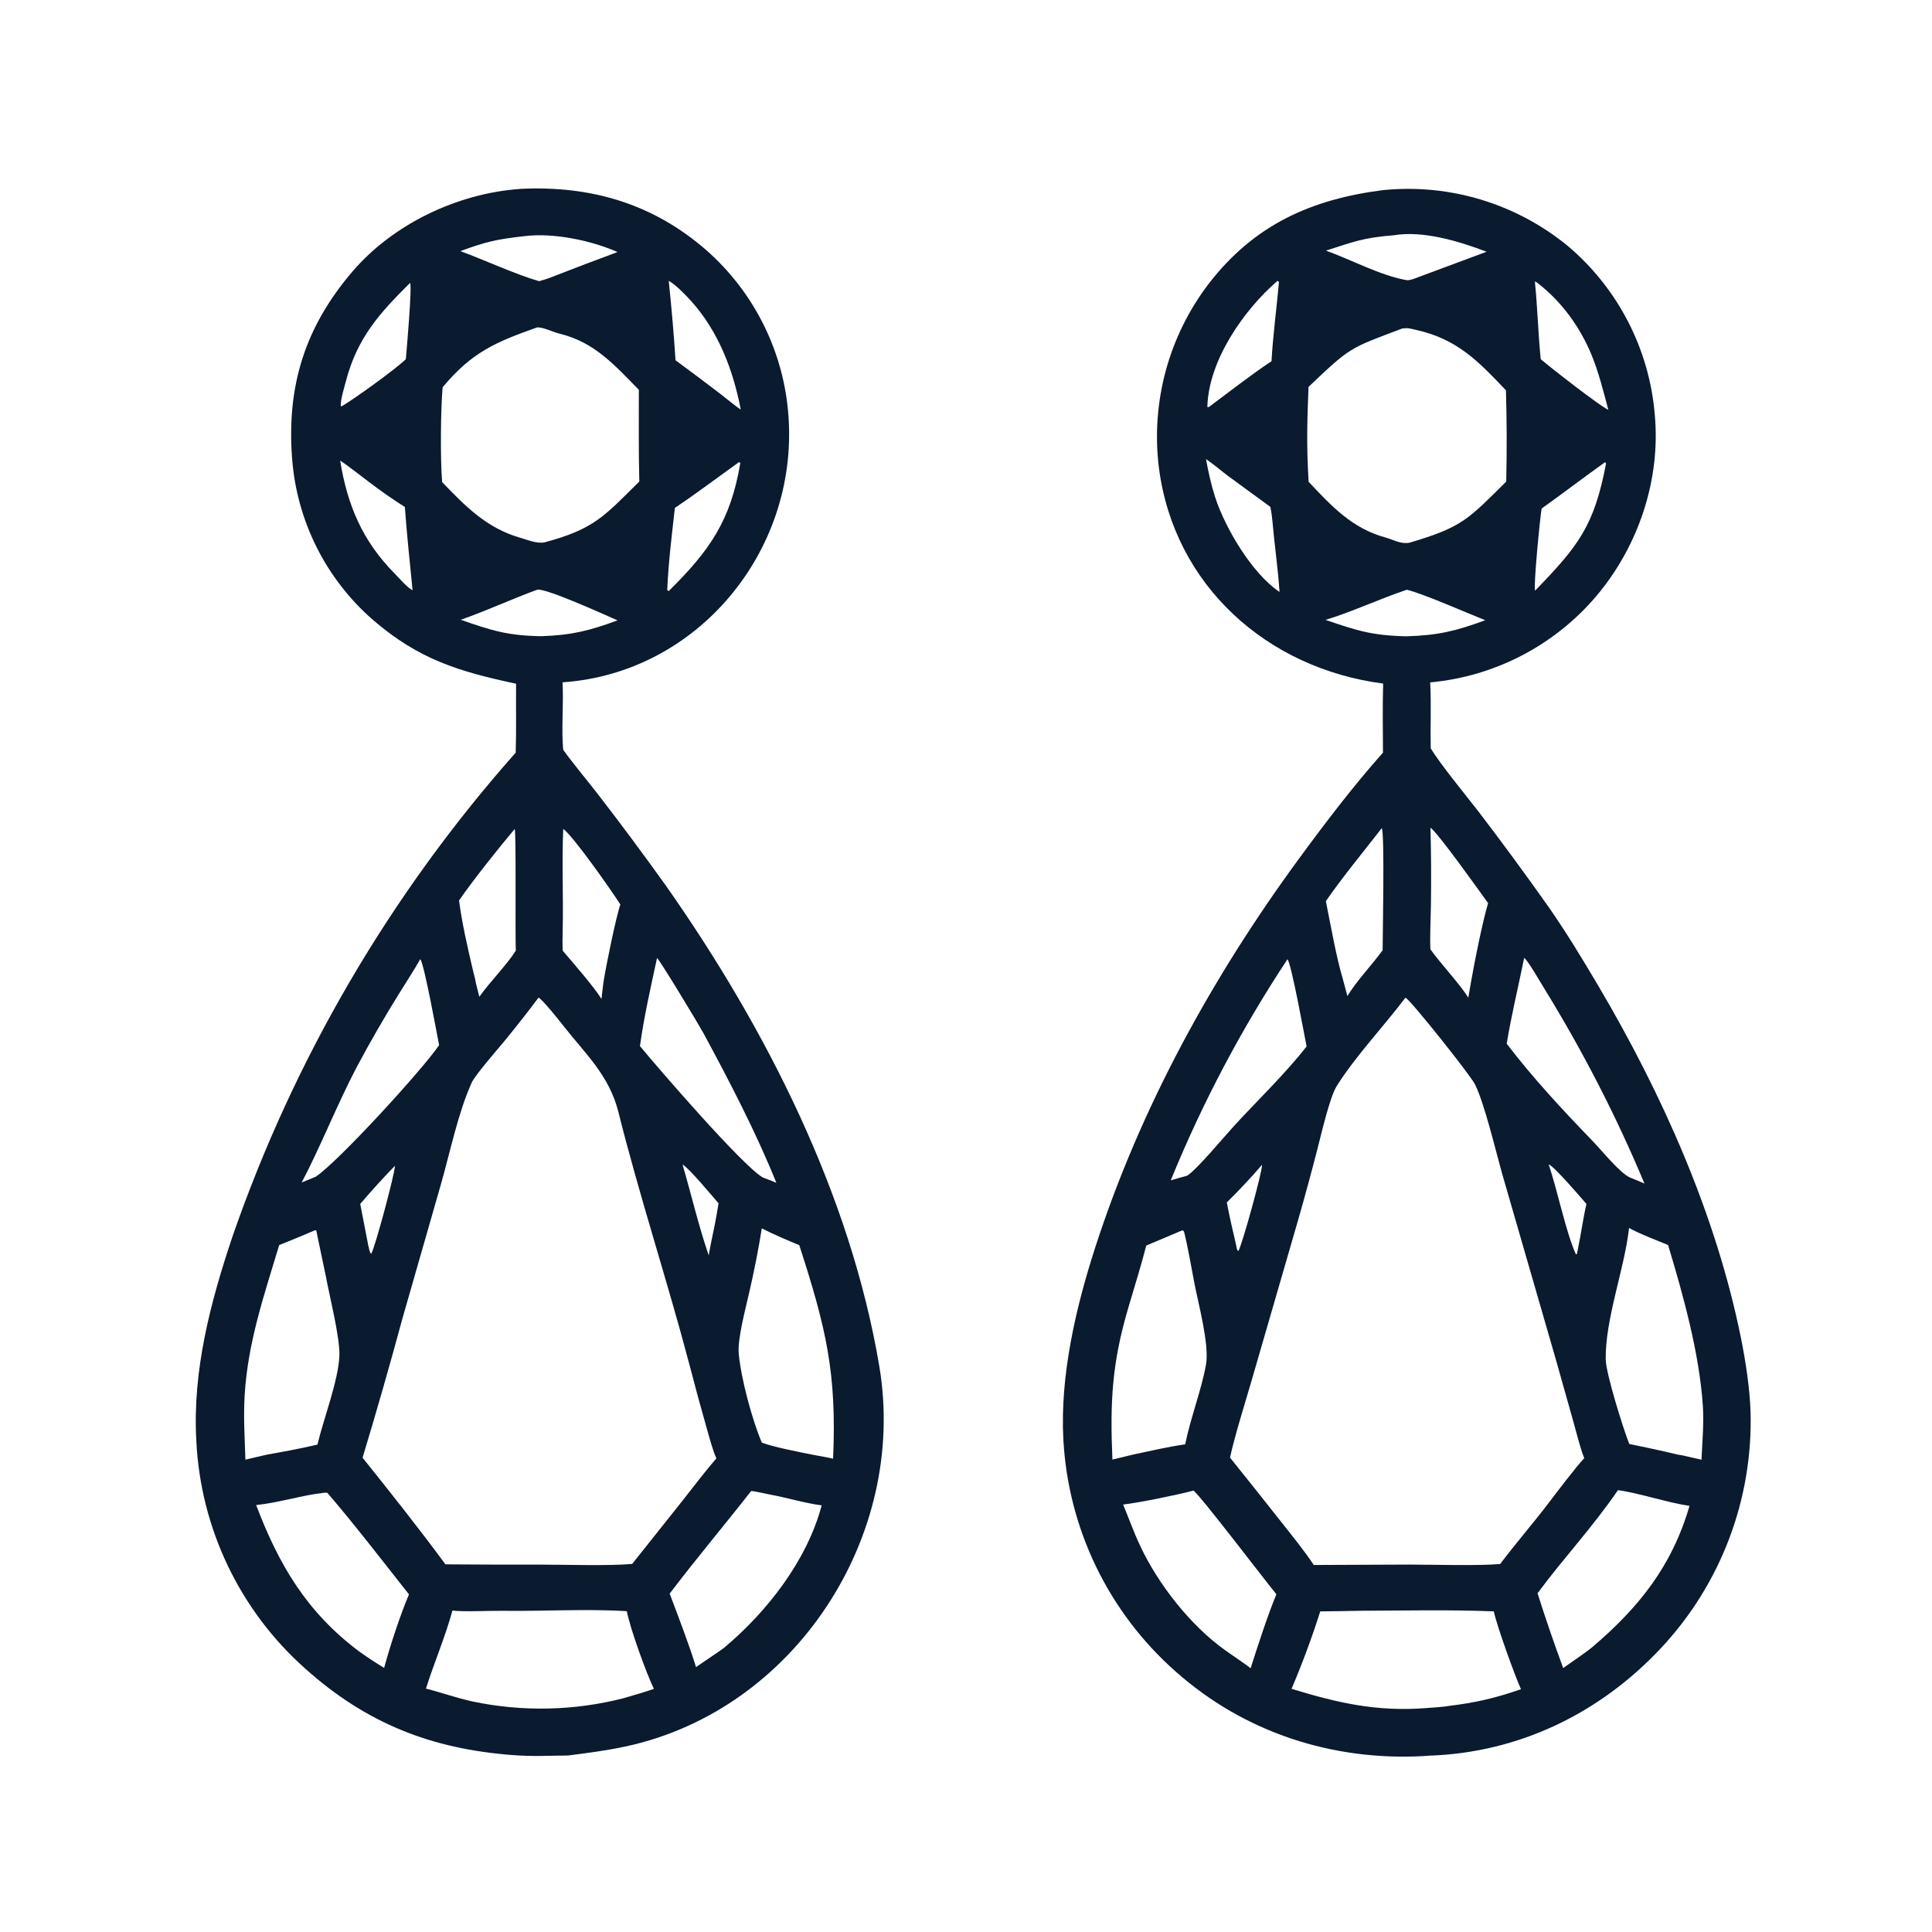 <svg viewBox="0 0 597 597" height="597" width="597" xmlns:xlink="http://www.w3.org/1999/xlink" xmlns="http://www.w3.org/2000/svg"><path d="M274.885 100.209C275.149 100.177 275.415 100.144 275.681 100.112C313.243 98.271 346.013 107.969 374.215 132.465C400.012 155.082 415.751 187.032 417.96 221.268C422.775 292.322 369.676 356.784 298.161 361.649C298.806 372.712 297.459 386.635 298.512 397.429C304.071 405.116 310.896 413.188 316.798 420.804C329.155 436.802 341.215 453.025 352.973 469.467C405.844 544.723 450.807 633.058 466.09 724.359C481.11 814.099 421.485 906.104 332.032 925.578C321.534 927.862 311.766 929.078 301.125 930.463C290.077 930.509 283.295 931.121 271.657 930.234C228.556 926.95 194.299 913.447 162.001 884.607C127.136 853.726 106.236 810.061 104.054 763.537C101.977 726.467 111.543 690.142 123.233 655.355C155.994 560.874 206.992 473.75 273.334 398.928C273.729 387.134 273.41 374.329 273.545 362.395C243.254 355.928 222.069 349.585 197.709 328.596C172.641 306.763 157.219 275.905 154.805 242.75C151.933 204.531 161.645 173.277 186.889 143.827C208.277 118.876 242.175 102.657 274.885 100.209ZM286.588 829.291C299.895 829.306 322.725 830.028 335.071 828.924L361.592 795.596C367.354 788.324 373.715 779.859 379.71 772.952C377.846 769.081 375.835 761.359 374.571 756.962C371.364 745.743 368.304 734.481 365.391 723.181C353.59 678.483 339.033 634.35 327.791 589.493C322.838 569.73 310.251 558.648 298.102 543.068C296.317 540.758 287.401 529.6 285.432 528.775C279.489 536.705 273.365 544.499 267.065 552.15C263.669 556.246 251.798 569.884 250.038 573.769C242.808 589.747 238.589 610.615 233.74 627.573L213.27 698.943C206.601 723.606 199.569 748.168 192.171 772.624C206.472 790.453 222.59 810.782 236.084 829.145C252.919 829.284 269.753 829.332 286.588 829.291ZM234.609 205.273C233.58 216.352 233.312 243.673 234.352 255.528C246.594 268.279 257.866 279.808 275.357 284.91C279.25 286.046 284.547 288.283 288.624 287.466C315.04 280.36 320.229 273.633 338.857 255.209C338.433 240.107 338.63 221.935 338.596 206.598C325.783 193.545 315.092 181.327 296.626 176.872C293.385 176.092 287.871 173.342 284.71 173.531C262.719 181.313 250.084 186.656 234.609 205.273ZM225.764 895.009C234.515 897.24 241.403 899.844 250.659 901.873C277.012 907.384 304.276 906.789 330.363 900.137C335.855 898.535 341.174 897.002 346.596 895.158C342.651 887.094 333.851 862.762 332.236 853.982C311.059 852.618 287.5 854.083 266.111 853.778C259.516 853.683 245.992 854.395 239.805 853.651C236.04 867.479 230.06 881.381 225.764 895.009ZM130.065 773.655L141.381 771.022C150.183 769.443 159.578 767.75 168.26 765.667C171.379 752.39 179.378 731.651 179.891 718.616C180.269 708.99 174.595 686.806 172.68 676.334C172.426 674.938 167.491 651.813 167.67 652.211L167.02 652.05C160.705 654.758 154.355 657.387 147.972 659.933C139.951 686.677 131.382 711.308 129.673 739.524C128.964 751.23 129.727 762.098 130.065 773.655ZM431.13 771.122C434.418 771.744 438.361 772.386 441.562 773.153C443.564 727.628 437.831 703.8 423.634 659.962C417.72 657.53 409.434 654.003 403.785 651.072C401.924 662.576 399.672 674.013 397.034 685.363C395.209 693.562 390.852 709.562 391.55 717.407C392.712 730.446 398.628 752.556 403.785 764.614C409.713 766.957 424.54 769.81 431.13 771.122ZM284.974 312.488C271.595 317.323 257.34 323.977 244.201 328.493C260.352 334.134 269.031 336.941 286.874 337.201C302.871 336.704 312.57 334.253 327.311 328.814C320.598 325.87 290.639 312.231 284.974 312.488ZM243.993 133.105C256.244 137.581 273.646 145.598 285.778 149.045C288.308 148.286 290.425 147.69 292.879 146.673C304.31 142.207 315.785 137.849 327.297 133.599C313.334 127.402 293.276 123.265 278.012 125.156C263.122 126.895 258.22 127.904 243.993 133.105ZM339.191 554.459C349.175 566.553 393.58 617.937 404.353 624.132C406.689 625.021 409.199 625.92 411.482 626.901C400.84 600.409 386.358 572.577 372.777 547.483C370.518 543.308 349.762 508.854 348.247 507.774C344.987 522.77 341.256 539.358 339.191 554.459ZM357.707 269.197C356.03 284.077 354.307 297.802 353.65 312.752L354.427 313.294C376.058 291.919 387.221 276.116 392.377 245.472C391.794 244.938 392.082 245.016 391.647 244.957C380.787 252.763 368.707 261.844 357.707 269.197ZM214.589 268.717C208.045 264.571 201.687 260.137 195.534 255.429C193.629 253.998 181.62 244.702 180.299 244.158C184.083 267.698 192.15 286.792 209.129 303.938C211.639 306.471 215.723 311.358 218.681 312.857C217.34 299.245 215.517 282.127 214.589 268.717ZM216.764 845.059C202.893 827.533 188.229 808.392 173.593 791.341C173.387 791.099 172.075 791.133 171.684 791.218C160.193 792.458 147.896 796.485 135.768 797.722C147.802 829.392 162.456 854.357 190.318 875.288C194.629 878.371 199.057 881.285 203.596 884.021C206.815 872.196 212.014 856.328 216.764 845.059ZM361.765 617.242C366.539 633.525 370.067 649.062 375.628 665.35L376.631 659.928C378.249 652.312 379.66 645.448 380.844 637.767C377.232 633.681 365.367 619.258 361.765 617.242ZM217.364 149.939C201.147 166.004 189.323 179.094 183.361 201.99C182.399 205.687 180.608 211.265 180.577 214.951L180.96 215.445C187.094 211.932 210.196 195.332 215.102 190.37C215.573 185.044 218.465 152.065 217.364 149.939ZM383.667 873.474C406.542 854.323 427.758 827.13 435.509 797.881C427.035 796.828 417.029 793.785 408.507 792.238C406.134 791.808 400.377 790.405 398.128 790.274C383.777 808.656 369.1 825.996 354.945 844.658C359.573 856.985 365.06 871.153 368.911 883.604C373.717 880.233 378.993 876.865 383.667 873.474ZM195.262 660.495C195.591 661.722 195.936 663.885 196.714 664.567C198.629 661.989 209.308 621.875 209.347 617.897C202.774 624.589 197.069 630.995 190.929 638.106L195.262 660.495ZM328.802 479.41C324.323 472.35 303.919 443.196 298.536 439.353C297.751 457.1 298.646 475.275 298.236 493.065C298.157 496.508 298.053 500.498 298.282 503.919C303.354 509.904 315.022 523.225 318.802 529.482C319.174 526.286 319.515 522.705 320.032 519.559C321.141 512.345 326.533 485.836 328.802 479.41ZM358.045 190.955C365.971 196.778 373.841 202.678 381.655 208.652C383.952 210.409 390.494 215.82 392.626 217.055C388.516 195.908 380.799 175.636 366.221 159.443C363.609 156.541 357.939 150.667 354.436 148.847C355.932 162.856 357.134 176.895 358.045 190.955ZM272.797 439.399C264.412 449.339 250.619 466.628 243.302 477.28C244.957 489.831 247.789 501.935 250.655 514.238C251.13 516.276 251.885 518.825 252.185 520.833L254.051 528.317C259.75 520.312 268.595 511.455 273.399 503.859C273.003 495.621 273.655 440.567 272.797 439.399ZM222.75 508.374C219.558 514.108 215.383 520.331 211.893 526.043C203.865 538.936 196.268 552.096 189.116 565.495C178.543 585.661 170.023 607.548 159.898 626.751L167.408 623.654C179.401 615.604 223.834 567.078 232.741 553.957C231.702 548.684 224.832 510.78 222.75 508.374Z" transform="scale(0.583 0.583)" fill="#0A1A2F"></path><path d="M733.103 100.764L733.721 100.703C768.739 97.376 803.656 108.006 830.881 130.284C857.577 152.808 874.204 185.035 877.089 219.844C880.242 254.343 868.426 289.456 846.169 315.848C823.938 342.088 792.291 358.547 758.043 361.686C758.655 373.59 758.076 384.835 758.324 396.631C763.36 405.031 777.11 421.699 783.533 429.999C796.243 446.634 808.643 463.507 820.723 480.604C829.967 493.841 838.755 508.309 847.018 522.297C880.914 579.677 909.513 643.636 922.754 709.186C925.224 721.412 927.442 735.846 927.84 748.252C929.154 794.674 912.067 839.733 880.3 873.611C847.927 908.154 805.006 928.989 757.376 930.557C756.546 930.634 755.714 930.698 754.882 930.747C706.383 933.485 659.525 918.358 623.047 885.882C587.584 854.555 566.173 810.308 563.615 763.06C561.752 729.326 570.2 693.013 580.522 661.111C604.555 586.831 642.744 517.463 688.84 454.649C702.641 435.845 717.515 416.341 733.012 398.916C732.966 386.82 732.764 374.372 733.096 362.306C671.73 354.342 622.295 310.416 614.251 247.916C609.93 213.115 619.472 178.013 640.813 150.188C664.85 119.084 695.09 105.588 733.103 100.764ZM747.251 829.267C759.935 829.286 783.279 830.003 795.142 828.967C803.104 818.341 812.701 807.303 820.893 796.521C825.047 791.055 835.318 777.475 839.704 772.868C837.809 768.424 835.382 758.714 833.999 753.774L824.6 720.405L796.073 621.74C792.682 609.649 786.811 584.875 781.784 574.723C779.429 569.965 748.167 530.617 744.942 528.76C733.779 543.619 718.21 560.071 708.476 575.666C704.744 581.644 700.229 601.517 698.248 609.112C694.958 621.885 691.493 634.612 687.854 647.288L663.648 730.82C660.194 742.817 654.508 760.757 651.935 772.566C661.019 783.844 670.039 795.173 678.996 806.552C684.49 813.519 691.497 822.126 696.337 829.485L747.251 829.267ZM693.545 205.073C692.773 224.568 692.473 235.923 693.593 255.348C705.623 268.183 716.74 280.099 734.27 284.878C738.762 286.103 742.302 288.519 747.131 287.643C775.346 279.276 778.103 275.235 798.344 255.262C798.715 239.132 798.665 222.994 798.195 206.865C783.17 191.112 772.254 179.624 750.239 174.78C747.297 174.133 746.511 173.716 743.331 174.083C715.018 184.761 715.968 183.778 693.545 205.073ZM767.619 904.231C782.175 902.458 792.252 900.135 806.162 895.336C802.902 888.139 793.252 861.453 791.758 854.069C768.484 853.133 744.746 853.663 721.447 853.742C714.22 853.898 706.994 854.011 699.768 854.081C695.349 867.997 690.272 881.693 684.553 895.127C708.946 902.583 729.498 907.309 755.511 905.36C757.686 905.197 765.865 904.648 767.619 904.231ZM863.558 765.352C869.915 766.633 876.258 767.986 882.585 769.406C884.834 769.909 889.693 771.19 891.612 771.358L901.844 773.698C902.249 764.42 903.168 754.396 902.561 745.155C900.743 717.453 892.172 686.444 884.124 659.885C878.875 657.729 867.911 653.509 863.441 650.823L863.337 651.746C860.731 673.459 850.858 698.932 851.066 720.436C851.138 727.937 860.565 757.907 863.558 765.352ZM673.946 191.438C674.626 178.373 676.71 162.845 677.886 149.467C677.24 148.902 677.545 149.026 677.085 148.886C659.123 164.363 640.449 191.296 639.933 215.75L640.695 215.755C651.032 208.097 663.44 198.37 673.946 191.438ZM702.572 328.555C719.131 334.219 727.225 336.87 745.431 337.258C762.329 336.748 771.473 334.5 787.231 328.742C777.55 324.937 754.434 314.68 745.664 312.584C731.803 317.183 716.098 324.503 702.572 328.555ZM788.725 478.676C784.043 472.215 762.48 441.823 758.189 438.685C758.556 452.359 758.636 466.038 758.431 479.717C758.345 486.34 757.817 496.849 758.163 503.184C763.847 511.086 773.669 521.461 778.25 528.78L779.696 520.377C781.693 509.005 785.569 489.561 788.725 478.676ZM787.933 133.43C773.48 127.922 754.314 122.068 738.685 124.7C722.145 126.028 717.596 128.141 702.802 132.836C715.706 137.459 732.011 146.189 745.554 148.487C746.956 148.725 749.733 147.728 751.12 147.126L787.933 133.43ZM673.339 268.669C666.006 263.328 658.677 257.986 651.37 252.609C647.472 249.739 643.146 245.966 639.225 243.324C640.434 250.043 641.899 256.77 643.983 263.276C649.273 279.784 663.583 303.968 678.183 313.747C677.375 301.291 675.499 288.711 674.423 276.254C674.202 273.696 673.83 271.188 673.339 268.669ZM682.397 508.422C657.981 545.363 637.256 584.617 620.523 625.614C623.407 624.758 626.302 623.944 629.208 623.172C634.336 619.973 648.962 602.345 653.998 596.858C666.61 583.116 681.142 569.215 692.531 554.643C691.346 548.605 684.389 510.484 682.397 508.422ZM816.631 190.359C821.221 194.383 848.061 215.311 852.464 217.23C849.795 207.272 847.32 197.08 843.335 187.567C837.189 172.888 827.358 159.468 814.672 149.785C814.313 149.512 813.929 149.365 813.526 149.191C814.939 162.996 815.26 177.094 816.631 190.359ZM668.883 617.388C663.473 623.791 656.252 631.431 650.25 637.307C651.619 644.792 653.427 652.293 655.14 659.715C655.468 661.154 655.444 662.482 656.345 663.13C658.413 659.801 669.415 619.745 668.883 617.388ZM702.744 477.637C705.193 489.832 708.22 507.082 711.658 518.624L714.153 527.945C718.948 519.976 727.328 511.254 732.832 503.667C732.849 496.309 733.952 441.193 732.371 438.944C722.982 451.045 711.289 465.217 702.744 477.637ZM850.762 244.944C839.436 253.051 828.33 261.521 817.099 269.547C816.25 274.482 812.67 311.227 813.646 313.059C836.45 289.531 844.965 278.856 851.237 245.709L850.762 244.944ZM840.87 638.135C838.337 635.235 823.558 617.913 820.847 617.184C825.322 630.242 829.977 653.177 835.246 664.775L835.824 664.681L836.454 661.386C838.042 653.816 839.148 645.369 840.87 638.135ZM871.618 627.323C856.484 591.104 838.442 556.212 817.842 522.839C816.245 520.252 809.766 509.005 807.859 507.696C804.898 522.3 800.922 538.775 798.598 553.204C812.775 571.74 828.231 588.294 844.399 605.055C849.116 609.947 858.903 622.101 864.155 624.211C866.63 625.223 869.187 626.225 871.618 627.323ZM649.4 874.683C652.664 877.062 660.322 882.113 662.852 884.239C666.617 872.575 671.859 856.15 676.533 845.006C670.861 838.205 635.523 791.674 632.539 790.061C624.444 792.257 603.404 796.542 595.282 797.446C598.369 804.888 600.838 811.893 604.271 819.234C613.784 839.574 630.904 861.525 649.4 874.683ZM857.563 789.83C843.814 809.881 828.625 825.929 814.943 844.466C819.154 857.791 823.687 871.012 828.538 884.12C833.028 880.87 840.044 876.275 844.083 872.914C868.724 851.937 886.24 829.977 895.487 798.156C884.088 796.526 868.289 791.218 857.563 789.83ZM626.724 652.074L607.546 660.187C604.995 670.181 601.121 682.708 598.148 692.739C589.342 722.455 588.306 742.933 589.606 773.612L600.884 770.89C609.338 769.135 619.779 766.683 628.184 765.54C630.973 751.616 636.78 736.841 639.194 723.385C641.115 712.675 635.161 691.166 633 679.819C631.52 672.049 629.479 660.238 627.547 652.703C627.273 652.494 626.998 652.283 626.724 652.074Z" transform="scale(0.583 0.583)" fill="#0A1A2F"></path></svg>